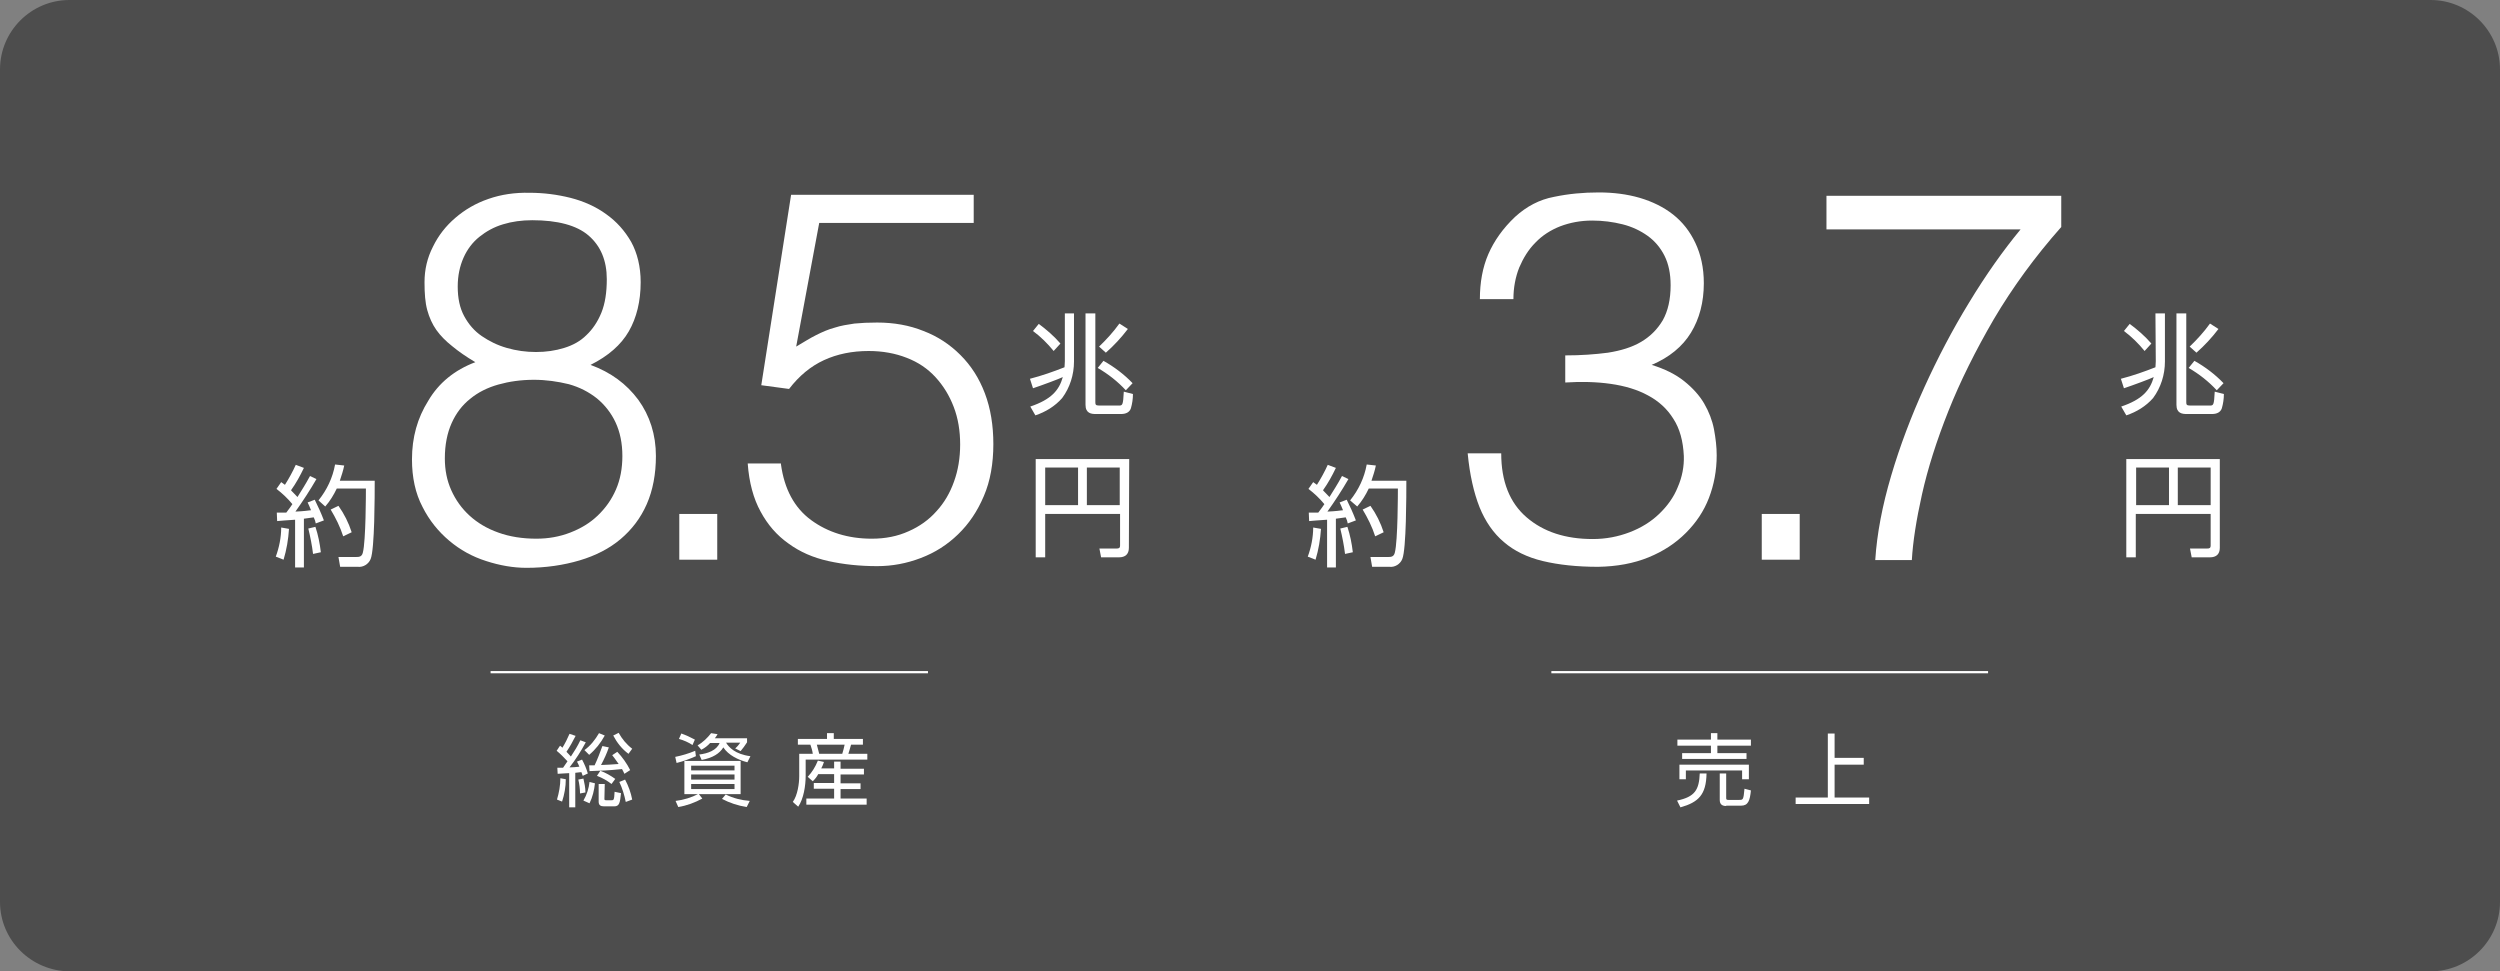 <?xml version="1.0" encoding="utf-8"?>
<!-- Generator: Adobe Illustrator 28.3.0, SVG Export Plug-In . SVG Version: 6.00 Build 0)  -->
<svg version="1.1" id="レイヤー_1" xmlns="http://www.w3.org/2000/svg" xmlns:xlink="http://www.w3.org/1999/xlink" x="0px"
	 y="0px" viewBox="0 0 737.9 286.7" style="enable-background:new 0 0 737.9 286.7;" xml:space="preserve">
<rect x="0" y="0" width="737.9" height="286.7" fill="#808080" stroke="none"/>
<style type="text/css">
	.st0{fill:#4D4D4D;}
	.st1{fill:#FFFFFF;}
	.st2{fill:none;stroke:#FFFFFF;stroke-width:0.66;stroke-miterlimit:10;}
</style>
<g id="レイヤー_2_00000028291693619393585610000001578618392542591648_">
	<g id="_レイヤー_2">
		<path class="st0" d="M737.9,266.2c0,11.3-9.2,20.5-20.5,20.5H20.5C9.2,286.6,0,277.5,0,266.2V20.5C0,9.2,9.2,0,20.5,0h696.9
			c11.3,0,20.5,9.2,20.5,20.5V266.2z"/>
		<g id="_レイヤー_2-2">
			<path class="st1" d="M172.9,219.1c-1.4,2.6-3,5.1-4.8,7.4c1,0,1.9-0.1,2.9-0.2c-0.2-0.5-0.4-1-0.7-1.5l1.5-0.6
				c0.7,1.3,1.3,2.7,1.7,4.1l-1.5,0.7c-0.2-0.6-0.3-0.8-0.4-1.1c-0.6,0.1-1.3,0.1-1.8,0.2v10.2H168v-10.1c-0.6,0-3.1,0.2-3.4,0.2
				l-0.1-1.8h1.7c0.2-0.3,0.6-0.9,1.3-1.9c-1-1.1-2.1-2.2-3.2-3.1l1-1.5c0.3,0.2,0.5,0.4,0.7,0.6c0.8-1.3,1.5-2.7,2.1-4.1l1.8,0.6
				c-0.8,1.6-1.7,3.2-2.7,4.7c0.7,0.7,1,1.1,1.3,1.4c1-1.5,2-3.1,2.8-4.8L172.9,219.1L172.9,219.1z M164.4,236c0.6-2,1-4.2,1-6.3
				l1.6,0.3c0,2.2-0.4,4.5-1.1,6.6L164.4,236z M171.2,234.2c0-1.4-0.2-2.8-0.5-4.1l1.5-0.3c0.3,1.3,0.6,2.7,0.6,4.1L171.2,234.2z
				 M172.2,236.3c1-1.7,1.6-3.6,1.8-5.5l1.6,0.4c-0.2,2-0.7,4.1-1.6,5.9L172.2,236.3z M172.5,221.4c1.8-1.3,3.2-3.1,4.3-5l1.7,0.7
				c-1.2,2.2-2.7,4.1-4.6,5.7L172.5,221.4z M179.7,220.6c-0.6,1.8-1.4,3.5-2.3,5.2c1,0,3.9-0.2,5.2-0.3c-1-1.5-1.4-1.9-1.9-2.6
				l1.5-1c1.5,1.6,2.8,3.4,3.8,5.4l-1.7,1.1c-0.3-0.6-0.4-0.9-0.7-1.4c-4,0.4-6.1,0.5-9.6,0.6l-0.1-1.7h1.6c0.9-1.9,1.6-3.8,2.3-5.7
				L179.7,220.6z M180.5,231.4c-1.3-1-2.7-1.8-4.3-2.4l1-1.5c1.6,0.6,3,1.4,4.4,2.4L180.5,231.4L180.5,231.4z M178.4,235.7
				c0,0.4,0,0.5,0.6,0.5h1.5c0.6,0,0.8,0,0.9-2.5l1.9,0.4c-0.3,2.9-0.5,3.9-2,3.9h-3c-1,0-1.6-0.3-1.6-1.4v-5.2h1.8L178.4,235.7
				L178.4,235.7z M182.6,216.3c1,1.8,2.3,3.4,4,4.7l-1.1,1.5c-1.9-1.4-3.4-3.3-4.5-5.4L182.6,216.3z M184.7,236.7
				c-0.4-2-1-4-1.9-5.9l1.7-0.7c1,1.9,1.7,3.8,2.1,5.9L184.7,236.7L184.7,236.7z"/>
			<path class="st1" d="M205.4,223.2c-1.8,0.8-3.7,1.5-5.7,2l-0.4-1.8c2-0.4,4-1,5.9-1.8L205.4,223.2z M207.3,235.7
				c-2.2,1.2-4.6,2.1-7.1,2.5l-0.8-1.8c2.4-0.3,4.7-1,6.8-2.1L207.3,235.7z M204.4,219.9c-1.2-0.8-2.6-1.4-4-1.8l0.7-1.6
				c1.4,0.5,2.7,1.1,4,1.8L204.4,219.9z M218.6,224.6v9.8H202v-9.8H218.6z M204,226v1.4h12.8V226H204z M204,228.6v1.5h12.8v-1.5H204
				z M204,231.4v1.5h12.8v-1.5H204z M220.5,217.8v1.3c-0.6,0.9-1.2,1.8-1.9,2.6l-1.6-0.8c0.6-0.5,1.1-1.1,1.5-1.7h-4.2
				c0.8,1.3,2.6,3.4,7.2,4l-0.9,1.8c-2.7-0.7-5.6-2.1-7.1-4.4c-1.1,1.8-3.1,3.1-6.4,3.7l-0.7-1.6c2.5-0.3,5.1-1.2,6-3.4h-2.8
				c-0.7,0.8-1.6,1.5-2.6,2l-1.1-1.3c1.6-0.9,2.9-2.2,4-3.6l1.9,0.3c-0.2,0.4-0.5,0.8-0.8,1.2h9.5L220.5,217.8L220.5,217.8z
				 M220.4,238.2c-2.6-0.4-5-1.2-7.3-2.4l1.1-1.3c2.2,1.1,4.6,1.7,7.1,1.9L220.4,238.2L220.4,238.2z"/>
			<path class="st1" d="M244.1,218.1v-1.7h2v1.7h8.6v1.7h-3.5c-0.3,1.2-0.7,2.3-0.8,2.7h5.6v1.7h-18.2v4.8c0,2.9-0.6,6.8-2.2,9.1
				l-1.6-1.4c1.4-1.9,1.9-5.4,1.9-7.6v-6.6h4c-0.1-0.9-0.4-1.8-0.7-2.7h-3.7v-1.7L244.1,218.1z M246.2,226.9v-2.1h1.9v2.1h6.9v1.7
				h-6.9v2.6h5.9v1.7h-5.9v2.8h7.7v1.8H238v-1.8h8.2v-2.9h-6v-1.7h6v-2.6h-4.7c-0.4,0.8-1,1.5-1.6,2.1l-1.5-1.3c1.3-1.4,2.3-3,3-4.8
				l1.8,0.4c-0.2,0.7-0.5,1.3-0.8,1.9h3.9L246.2,226.9L246.2,226.9z M248.6,222.5c0.3-0.9,0.5-1.8,0.7-2.7h-8.2
				c0.4,1.5,0.5,1.9,0.7,2.7H248.6z"/>
			<line class="st2" x1="144.8" y1="198.4" x2="273.9" y2="198.4"/>
			<path class="st1" d="M93.4,141.4c-1.9,3.3-4,6.5-6.2,9.6c2.5-0.1,3.6-0.3,4.6-0.4c-0.4-1-0.7-1.7-1-2.3l2.1-0.8
				c1,2,1.9,4,2.7,6.1l-2.4,0.9c-0.1-0.6-0.3-1.2-0.6-1.8c-1.8,0.3-2.5,0.3-2.9,0.4v14.4h-2.6v-14.1c-3.2,0.2-4,0.3-5.3,0.4
				l-0.1-2.5h2.8c1-1.3,1.4-1.9,1.8-2.5c-1.4-1.7-3-3.2-4.7-4.5l1.4-2c0.3,0.2,0.5,0.4,1.1,0.8c1.2-1.9,2.3-3.9,3.2-5.9l2.4,0.9
				c-1.1,2.3-2.3,4.5-3.8,6.6c0.1,0.2,1,1,1.9,2c1.3-2.1,2.3-3.6,3.7-6.2L93.4,141.4z M81.4,164.3c1-2.7,1.6-5.7,1.6-8.6l2.3,0.4
				c-0.2,3.1-0.7,6.1-1.6,9.1L81.4,164.3z M92.4,163.5c-0.3-2.5-0.8-5-1.4-7.5l2.1-0.5c0.8,2.4,1.3,4.9,1.6,7.5L92.4,163.5z
				 M94,147.7c2.5-3.1,4.2-6.7,4.9-10.6l2.7,0.3c-0.3,1.5-0.8,3-1.3,4.5h10.3c0,4.2,0,20.2-1.2,23.1c-0.6,1.5-2.2,2.5-3.8,2.3h-5.2
				l-0.5-2.9h5.2c0.8,0,1.7,0,2-1.3c0.9-3.4,0.9-17.9,0.9-18.9h-8.6c-0.9,1.9-2,3.7-3.4,5.3L94,147.7z M101.3,158.3
				c-0.9-2.8-2.2-5.4-3.7-7.9l2.3-1.1c1.7,2.4,3,5,3.9,7.8L101.3,158.3z"/>
			<path class="st1" d="M314.2,92.5h2.8v14.2c0,3.9-1.2,7.7-3.5,10.8c-2.1,2.4-4.9,4.1-7.9,5.1l-1.5-2.6c6.2-2.1,8.5-4.8,9.6-8.7
				c-1,0.5-6.1,2.4-8.8,3.3l-0.9-2.8c3.5-0.9,6.9-2.1,10.2-3.4c0-0.5,0.1-1,0.1-1.8V92.5H314.2z M311,103.6
				c-1.8-2.2-3.8-4.2-6.1-5.9l1.7-2.1c2.3,1.7,4.5,3.6,6.4,5.8L311,103.6z M323.3,92.5v26.2c0,0.7,0.1,1,1.1,1h5.8
				c1.1,0,1.3,0,1.5-4.1l2.7,0.7c0,1.4-0.2,2.8-0.6,4.2c-0.4,1.2-1.5,1.7-2.9,1.7h-7.5c-1.3,0-3-0.2-3-2.7v-27L323.3,92.5z
				 M332.3,115.2c-2.4-2.6-5.2-4.8-8.3-6.6l1.7-2.1c3.2,1.8,6.1,4,8.6,6.6L332.3,115.2L332.3,115.2z M324.4,102.3
				c2.2-2.1,4.2-4.3,6-6.8l2.5,1.6c-1.9,2.5-4.1,4.9-6.5,7C326.4,104.1,324.4,102.3,324.4,102.3z"/>
			<path class="st1" d="M333.2,161.7c0,1.9-1.1,2.8-2.9,2.8H325l-0.5-2.6h5.1c0.6,0,1-0.1,1-0.9v-9.3h-22.1v12.8h-2.8v-29h27.6
				L333.2,161.7L333.2,161.7z M308.5,138v11.1h9.7V138H308.5z M320.8,138v11.1h9.7V138H320.8z"/>
			<path class="st1" d="M495,236.3c5.3-1.1,6.5-3.2,6.7-8h2c-0.1,6.3-2.4,8.5-7.7,10L495,236.3z M505,218.3v-1.9h1.9v1.9h9.9v1.8
				h-9.9v2.2h8.6v1.7h-19v-1.7h8.5v-2.2h-9.9v-1.8L505,218.3z M516.2,225.7v4.3h-2v-2.6h-16.6v2.6h-1.9v-4.3L516.2,225.7z
				 M509.5,237.9c-1.3,0-1.9-0.6-1.9-1.8v-7.8h1.9v7.1c0,0.5,0,0.7,0.6,0.7h3.2c1.2,0,1.3,0,1.6-3.3l1.9,0.5c-0.3,3-0.8,4.5-2.9,4.5
				h-4.4L509.5,237.9L509.5,237.9z"/>
			<path class="st1" d="M541.5,223.7h8.6v2h-8.6v9.7h10.2v1.9H530v-1.9h9.5v-18.9h2L541.5,223.7L541.5,223.7z"/>
			<line class="st2" x1="457.9" y1="198.4" x2="586.8" y2="198.4"/>
			<path class="st1" d="M398,141.4c-1.9,3.3-4,6.5-6.2,9.6c2.5-0.1,3.6-0.3,4.6-0.4c-0.4-1-0.7-1.7-1-2.3l2.1-0.8c1,2,1.9,4,2.7,6.1
				l-2.4,0.9c-0.1-0.6-0.3-1.2-0.6-1.8c-1.8,0.3-2.5,0.3-2.9,0.4v14.4h-2.6v-14.1c-3.2,0.2-4,0.3-5.3,0.4l-0.1-2.5h2.8
				c1-1.3,1.4-1.9,1.8-2.5c-1.4-1.7-3-3.2-4.7-4.5l1.4-2c0.3,0.2,0.5,0.4,1.1,0.8c1.2-1.9,2.3-3.9,3.2-5.9l2.4,0.9
				c-1.1,2.3-2.3,4.5-3.8,6.6c0.1,0.2,1,1,1.9,2c1.3-2.1,2.3-3.6,3.7-6.2L398,141.4z M386,164.3c1-2.7,1.6-5.7,1.6-8.6l2.3,0.4
				c-0.2,3.1-0.7,6.1-1.6,9.1L386,164.3z M397,163.5c-0.3-2.5-0.8-5-1.4-7.5l2.1-0.5c0.8,2.4,1.3,4.9,1.6,7.5L397,163.5L397,163.5z
				 M398.5,147.7c2.5-3.1,4.2-6.7,4.9-10.6l2.7,0.3c-0.3,1.5-0.8,3-1.3,4.5h10.3c0,4.2,0,20.2-1.2,23.1c-0.6,1.5-2.2,2.5-3.8,2.3
				H405l-0.5-2.9h5.2c0.8,0,1.7,0,2-1.3c0.9-3.4,0.9-17.9,0.9-18.9H404c-0.9,1.9-2,3.7-3.4,5.3L398.5,147.7z M405.9,158.3
				c-0.9-2.8-2.2-5.4-3.7-7.9l2.3-1.1c1.7,2.4,3,5,3.9,7.8L405.9,158.3L405.9,158.3z"/>
			<path class="st1" d="M636.2,92.5h2.8v14.2c0,3.9-1.2,7.7-3.5,10.8c-2.1,2.4-4.9,4.1-7.9,5.1l-1.5-2.6c6.2-2.1,8.5-4.8,9.6-8.7
				c-1,0.5-6.1,2.4-8.8,3.3l-0.9-2.8c3.5-0.9,6.9-2.1,10.2-3.4c0-0.5,0.1-1,0.1-1.8L636.2,92.5L636.2,92.5z M633,103.6
				c-1.8-2.2-3.8-4.2-6.1-5.9l1.7-2.1c2.3,1.7,4.5,3.6,6.4,5.8L633,103.6L633,103.6z M645.3,92.5v26.2c0,0.7,0.1,1,1.1,1h5.8
				c1.1,0,1.3,0,1.5-4.1l2.7,0.7c0,1.4-0.2,2.8-0.6,4.2c-0.4,1.2-1.5,1.7-2.9,1.7h-7.5c-1.3,0-3-0.2-3-2.7v-27L645.3,92.5z
				 M654.3,115.2c-2.4-2.6-5.2-4.8-8.3-6.6l1.7-2.1c3.2,1.8,6.1,4,8.6,6.6L654.3,115.2z M646.3,102.3c2.2-2.1,4.2-4.3,6-6.8l2.5,1.6
				c-1.9,2.5-4.1,4.9-6.5,7C648.3,104.1,646.3,102.3,646.3,102.3z"/>
			<path class="st1" d="M655.2,161.7c0,1.9-1.1,2.8-2.9,2.8h-5.4l-0.5-2.6h5.1c0.6,0,1-0.1,1-0.9v-9.3h-22.1v12.8h-2.8v-29h27.6
				L655.2,161.7L655.2,161.7z M630.5,138v11.1h9.7V138H630.5z M642.8,138v11.1h9.7V138H642.8z"/>
			<g>
				<path class="st1" d="M462,104.9c4.6,0,8.8-0.3,12.6-0.8c3.8-0.6,7.1-1.6,9.8-3.2c2.7-1.6,4.8-3.7,6.4-6.4
					c1.5-2.7,2.3-6.1,2.3-10.3c0-3.4-0.6-6.3-1.8-8.7c-1.2-2.4-2.9-4.4-5-5.9c-2.1-1.5-4.6-2.7-7.4-3.4c-2.8-0.7-5.8-1.1-8.9-1.1
					c-3.5,0-6.6,0.6-9.5,1.7c-2.8,1.1-5.3,2.7-7.3,4.8c-2.1,2.1-3.6,4.6-4.8,7.4c-1.1,2.8-1.7,5.9-1.7,9.3h-9.9
					c0-4.9,0.8-9.4,2.5-13.3c1.7-3.9,4.3-7.6,7.9-11c3.4-3.1,7.2-5.1,11.5-5.9c4.3-0.9,8.6-1.3,13.2-1.3c4.3,0,8.3,0.5,12.1,1.6
					c3.7,1.1,7,2.7,9.8,4.9c2.8,2.2,5,5,6.6,8.4c1.6,3.4,2.5,7.3,2.5,11.9c0,5.6-1.3,10.5-3.8,14.6c-2.5,4.1-6.4,7.3-11.6,9.5
					c3.9,1.2,7.1,2.8,9.6,4.8c2.5,2,4.5,4.2,5.9,6.6c1.4,2.4,2.4,5,2.9,7.6c0.5,2.7,0.8,5.2,0.8,7.7c0,4.5-0.8,8.7-2.3,12.6
					c-1.5,3.9-3.8,7.3-6.8,10.3c-3,3-6.6,5.4-11,7.2c-4.4,1.8-9.3,2.7-14.9,2.8c-6.3,0-11.7-0.6-16.3-1.7c-4.6-1.1-8.5-3-11.5-5.6
					c-3.1-2.6-5.5-6.1-7.2-10.3c-1.7-4.3-2.9-9.6-3.5-15.9h9.9c0,8.3,2.5,14.6,7.5,18.9c5,4.3,11.5,6.4,19.5,6.4
					c3.9,0,7.5-0.7,10.9-2c3.4-1.3,6.3-3.1,8.7-5.4c2.4-2.3,4.3-4.9,5.5-7.9c1.3-3,1.9-6.1,1.8-9.2c-0.2-4.4-1.2-8.1-3.1-11
					c-1.8-2.9-4.3-5.2-7.5-6.9c-3.1-1.7-6.8-2.8-11-3.4c-4.2-0.6-8.7-0.7-13.4-0.4V104.9z"/>
				<path class="st1" d="M520,165.2v-13.5h11.2v13.5H520z"/>
				<path class="st1" d="M539.3,57.8h69.1V67c-7.8,8.8-14.4,17.9-19.9,27.2c-5.4,9.3-9.9,18.3-13.4,27.1c-3.5,8.8-6.1,17-7.8,24.6
					c-1.7,7.6-2.7,14.1-3,19.4h-10.8c0.5-7.8,2.1-16.1,4.7-24.9c2.6-8.8,5.9-17.5,9.8-26.1c3.9-8.6,8.3-17,13.2-25
					c4.9-8.1,10-15.3,15.2-21.6h-57.3V57.8z"/>
			</g>
			<g>
				<g>
					<path class="st1" d="M140.3,106.9c-2.7-1.6-5-3.2-6.8-4.7c-1.9-1.5-3.5-3.1-4.7-4.8c-1.2-1.7-2.1-3.7-2.7-5.9
						c-0.6-2.2-0.8-4.9-0.8-8.2c0-3.7,0.8-7.2,2.5-10.5c1.6-3.3,3.8-6.1,6.6-8.5c2.8-2.4,6-4.3,9.8-5.6c3.7-1.3,7.8-1.9,12.1-1.8
						c4.1,0,8.1,0.5,12.1,1.5c3.9,1,7.5,2.6,10.5,4.8c3.1,2.2,5.5,4.9,7.4,8.2c1.8,3.3,2.8,7.3,2.8,11.9c0,5.6-1.2,10.5-3.5,14.5
						s-6.1,7.3-11.3,9.9c6,2.2,10.6,5.6,14.1,10.3c3.4,4.7,5.2,10.3,5.2,16.6c0,5.3-0.9,10.1-2.7,14.2c-1.8,4.1-4.4,7.5-7.7,10.3
						c-3.3,2.8-7.4,4.9-12.1,6.3c-4.7,1.4-10,2.2-15.7,2.2c-3.9,0-7.9-0.7-11.9-2c-4.1-1.3-7.7-3.3-10.9-6c-3.2-2.7-5.9-6-7.9-10
						c-2.1-4-3.1-8.7-3.1-14c0-6.5,1.6-12.2,4.8-17.3C129.5,113,134.2,109.2,140.3,106.9z M157.6,112.1c-3.8,0-7.3,0.5-10.5,1.4
						c-3.2,0.9-6,2.3-8.3,4.2c-2.4,1.9-4.2,4.3-5.5,7.2c-1.3,2.9-2,6.4-2,10.4c0,3.4,0.6,6.5,1.9,9.4c1.3,2.9,3.1,5.4,5.4,7.5
						c2.3,2.1,5.1,3.8,8.5,5c3.3,1.2,7.1,1.8,11.2,1.8c3.6,0,6.9-0.6,10-1.8c3.1-1.2,5.8-2.8,8.1-5s4.1-4.7,5.4-7.7
						c1.3-3,1.9-6.3,1.9-9.9c0-3.8-0.7-7.1-2-9.9c-1.3-2.8-3.2-5.2-5.5-7.1c-2.4-1.9-5.1-3.3-8.3-4.2
						C164.6,112.6,161.2,112.1,157.6,112.1z M157.1,65c-3.1,0-6,0.4-8.6,1.2c-2.7,0.8-5,2.1-7,3.7c-2,1.6-3.6,3.7-4.7,6.2
						c-1.1,2.5-1.7,5.3-1.7,8.5c0,3.4,0.6,6.3,1.9,8.7c1.3,2.4,3,4.4,5.2,5.9c2.2,1.5,4.6,2.7,7.4,3.5s5.6,1.2,8.6,1.2
						c3,0,5.7-0.4,8.3-1.2c2.6-0.8,4.8-2,6.6-3.8c1.8-1.7,3.3-3.9,4.4-6.6c1.1-2.7,1.6-6,1.6-9.9c0-5.5-1.8-9.8-5.4-12.9
						C170.2,66.5,164.6,65,157.1,65z"/>
					<path class="st1" d="M200.5,165.2v-13.5h11.2v13.5H200.5z"/>
					<path class="st1" d="M230.5,137c1,7.4,4,12.9,8.9,16.5c4.9,3.6,10.9,5.5,17.9,5.5c4,0,7.6-0.7,10.9-2.2c3.2-1.4,6-3.4,8.2-5.9
						c2.3-2.5,4-5.4,5.2-8.8c1.2-3.3,1.8-7,1.8-10.9c0-4-0.6-7.7-1.9-11.1c-1.3-3.4-3.1-6.3-5.4-8.8s-5.1-4.4-8.5-5.7
						c-3.3-1.3-7.1-2-11.2-2c-4.9,0-9.3,0.9-13.2,2.7c-3.9,1.8-7.3,4.6-10.3,8.5l-8.2-1.1l8.8-56.2h53.9v8.3h-45.6l-6.8,36.5
						c2.2-1.3,4.1-2.5,5.9-3.4c1.8-0.9,3.6-1.7,5.5-2.2c1.8-0.6,3.8-0.9,5.8-1.2c2-0.2,4.2-0.3,6.7-0.3c4.9,0,9.5,0.8,13.7,2.5
						c4.2,1.6,7.8,4,10.9,7.1c3.1,3.1,5.5,6.8,7.2,11.3s2.5,9.5,2.5,15c0,5.7-0.9,10.9-2.8,15.3c-1.9,4.5-4.4,8.2-7.6,11.3
						c-3.2,3.1-6.8,5.4-11,7c-4.2,1.6-8.4,2.4-12.9,2.4c-5.1,0-9.9-0.5-14.4-1.5c-4.5-1-8.4-2.7-11.8-5.2c-3.4-2.4-6.1-5.5-8.2-9.4
						c-2.1-3.8-3.4-8.6-3.8-14.2H230.5z"/>
				</g>
			</g>
		</g>
	</g>
</g>
</svg>
